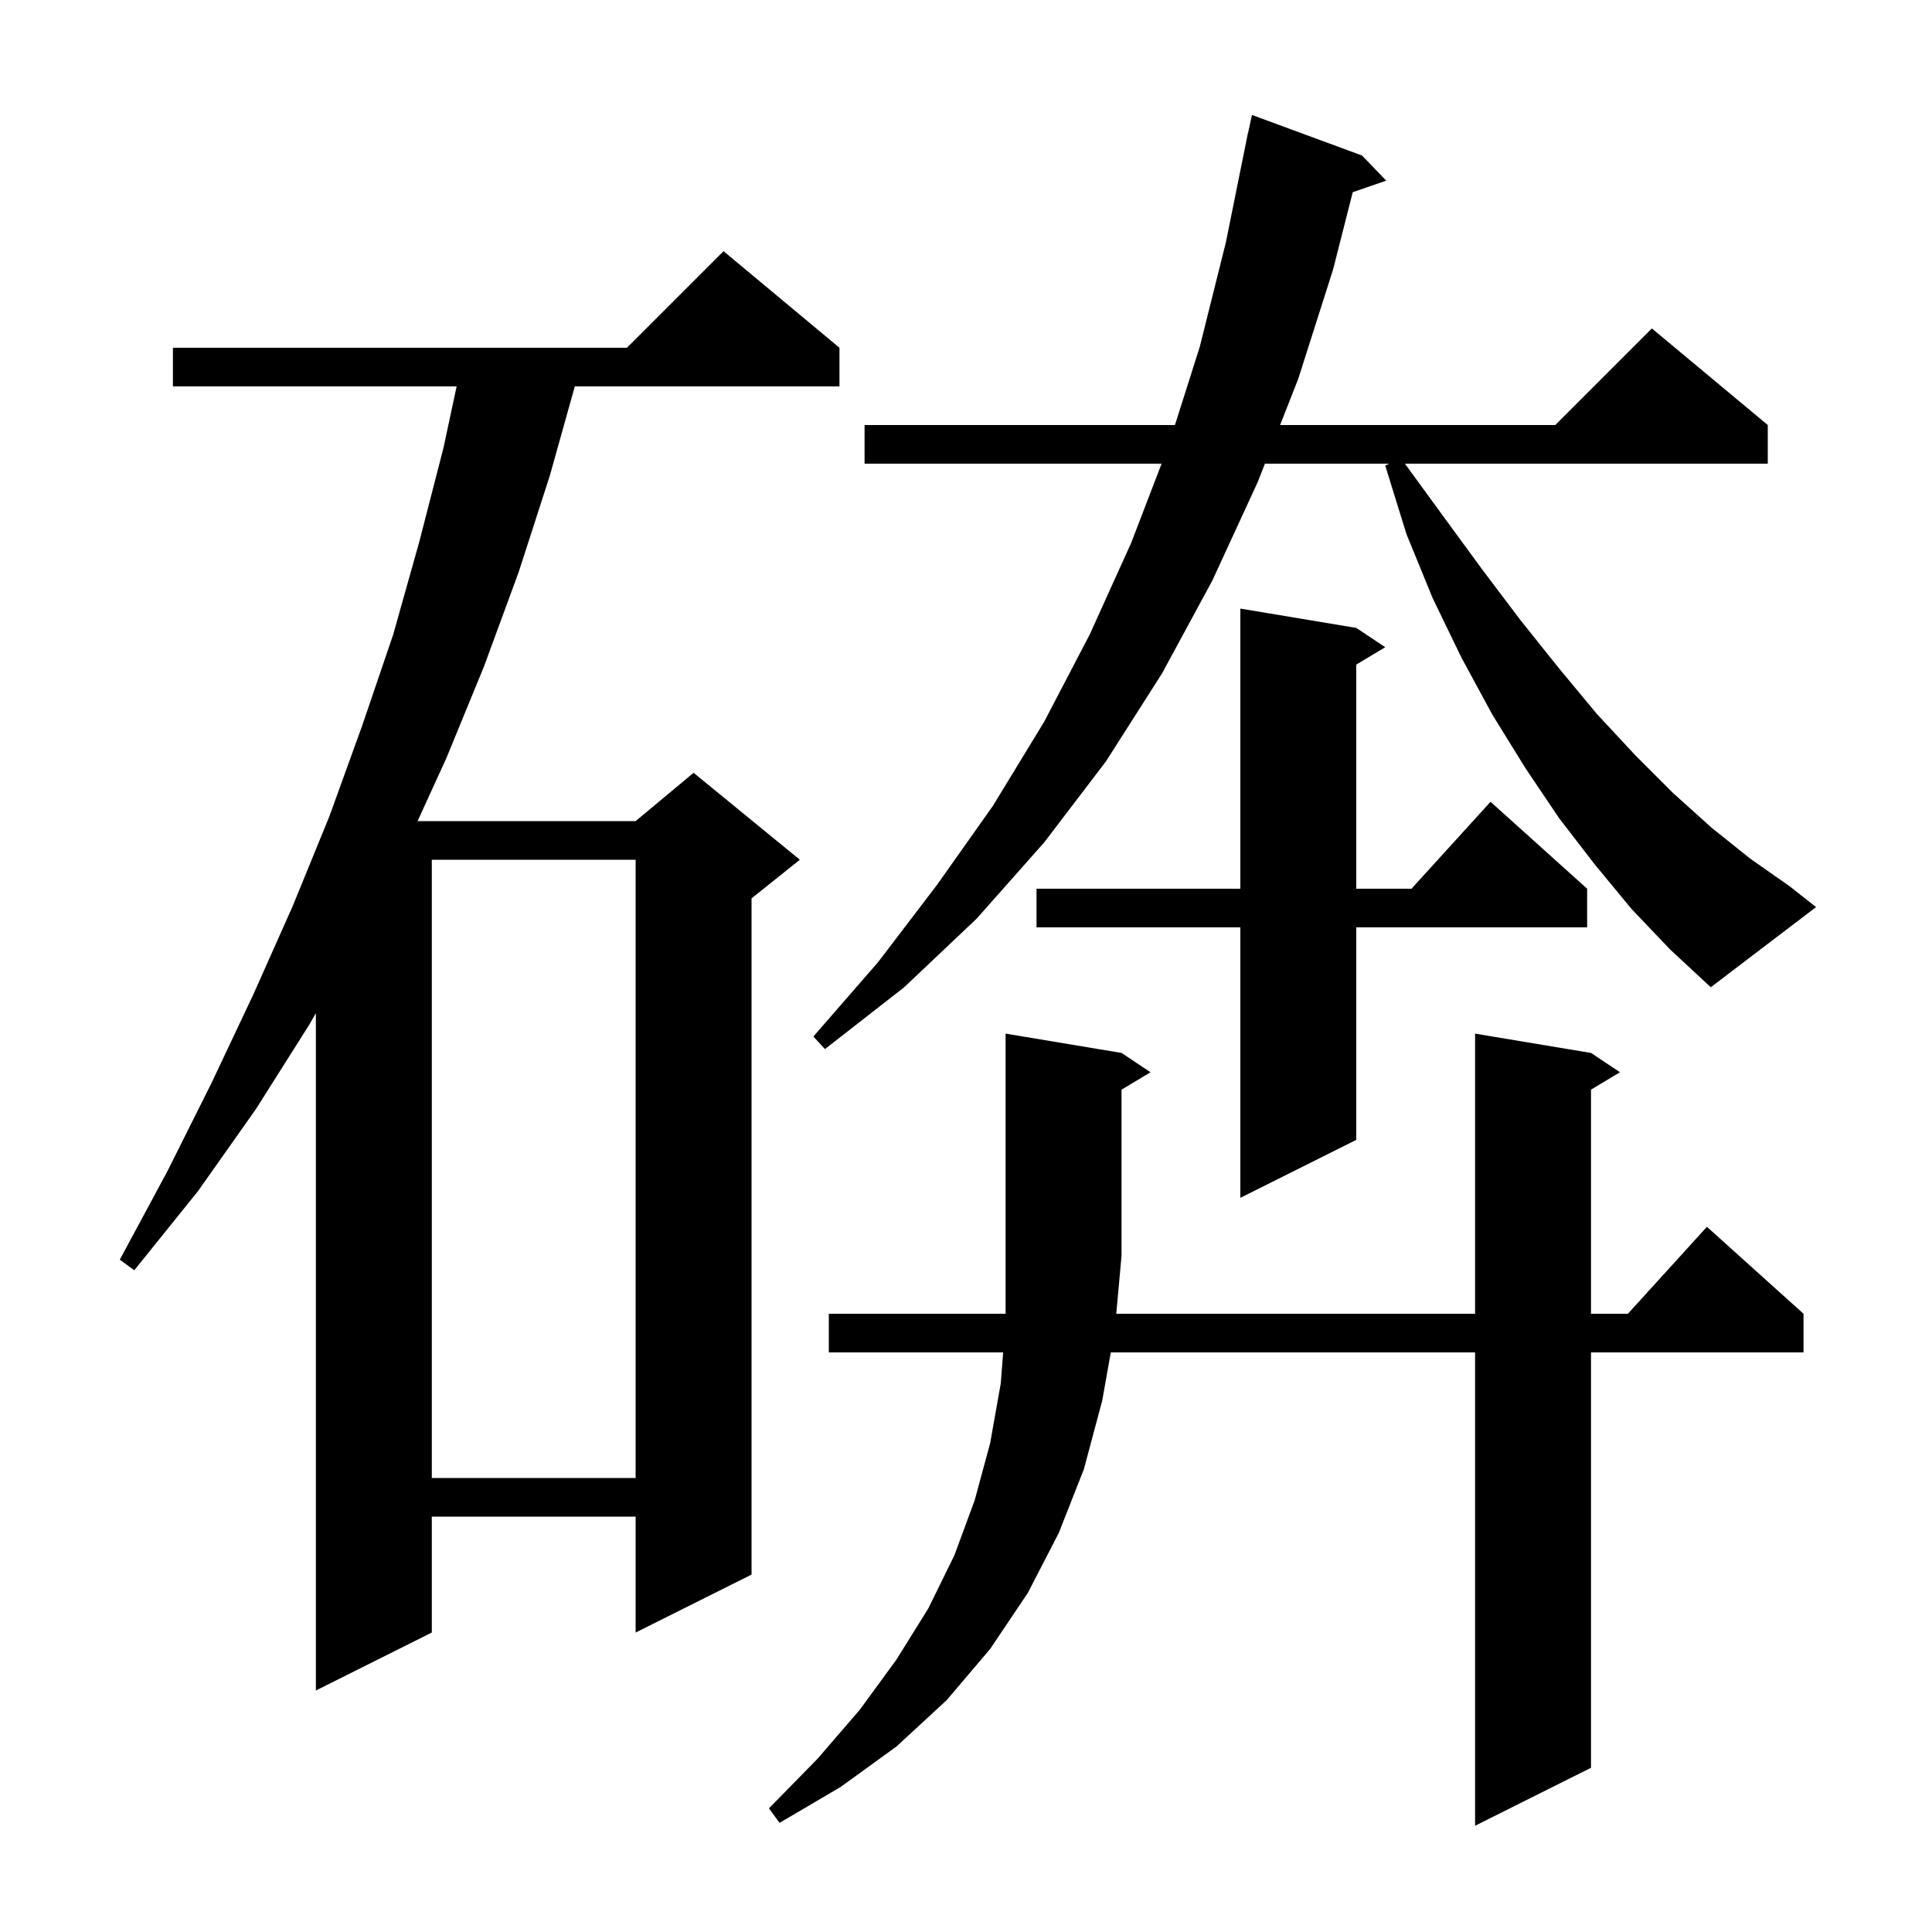 <svg xmlns="http://www.w3.org/2000/svg" xmlns:xlink="http://www.w3.org/1999/xlink" version="1.1" baseProfile="full" viewBox="0 0 200 200" width="200" height="200"><g fill="currentColor"><path d="M 116.1 109.0 L 119.1 111.0 L 116.1 112.8 L 116.1 130.0 L 115.555 136.0 L 152.7 136.0 L 152.7 107.0 L 164.7 109.0 L 167.7 111.0 L 164.7 112.8 L 164.7 136.0 L 168.518 136.0 L 176.7 127.0 L 186.7 136.0 L 186.7 140.0 L 164.7 140.0 L 164.7 183.0 L 152.7 189.0 L 152.7 140.0 L 114.99 140.0 L 114.1 145.0 L 112.2 152.1 L 109.6 158.7 L 106.4 164.9 L 102.5 170.7 L 98.0 176.0 L 92.8 180.8 L 87.0 185.0 L 80.7 188.7 L 79.6 187.2 L 84.6 182.1 L 89.0 177.0 L 92.8 171.8 L 96.1 166.5 L 98.8 161.0 L 100.9 155.3 L 102.5 149.4 L 103.6 143.2 L 103.846 140.0 L 85.8 140.0 L 85.8 136.0 L 104.1 136.0 L 104.1 107.0 Z M 86.9 36.0 L 86.9 40.0 L 59.504 40.0 L 56.9 49.3 L 53.7 59.2 L 50.1 69.0 L 46.2 78.5 L 43.227 85.0 L 65.8 85.0 L 71.8 80.0 L 82.8 89.0 L 77.8 93.0 L 77.8 163.0 L 65.8 169.0 L 65.8 157.0 L 44.7 157.0 L 44.7 169.0 L 32.7 175.0 L 32.7 104.888 L 32.0 106.1 L 26.5 114.8 L 20.5 123.3 L 13.9 131.5 L 12.4 130.4 L 17.3 121.3 L 21.9 112.1 L 26.2 103.0 L 30.3 93.8 L 34.1 84.5 L 37.5 75.1 L 40.7 65.7 L 43.4 56.1 L 45.9 46.4 L 47.271 40.0 L 17.9 40.0 L 17.9 36.0 L 64.9 36.0 L 74.9 26.0 Z M 44.7 89.0 L 44.7 153.0 L 65.8 153.0 L 65.8 89.0 Z M 140.4 65.0 L 143.4 67.0 L 140.4 68.8 L 140.4 92.0 L 146.118 92.0 L 154.3 83.0 L 164.3 92.0 L 164.3 96.0 L 140.4 96.0 L 140.4 118.0 L 128.4 124.0 L 128.4 96.0 L 107.3 96.0 L 107.3 92.0 L 128.4 92.0 L 128.4 63.0 Z M 168.9 94.1 L 165.1 89.5 L 161.4 84.7 L 157.9 79.5 L 154.5 74.0 L 151.3 68.1 L 148.3 61.9 L 145.6 55.3 L 143.4 48.2 L 143.8 48.0 L 130.946 48.0 L 130.2 49.9 L 125.5 60.1 L 120.3 69.7 L 114.5 78.8 L 108.1 87.2 L 101.1 95.1 L 93.6 102.2 L 85.4 108.6 L 84.2 107.3 L 90.9 99.6 L 97.0 91.6 L 102.8 83.4 L 108.1 74.7 L 112.8 65.7 L 117.1 56.2 L 120.247 48.0 L 89.5 48.0 L 89.5 44.0 L 121.63 44.0 L 124.2 35.9 L 126.9 25.1 L 129.2 13.7 L 129.214 13.703 L 129.6 11.9 L 141.0 16.1 L 143.5 18.7 L 140.035 19.897 L 138.0 27.9 L 134.4 39.2 L 132.516 44.0 L 161.0 44.0 L 171.0 34.0 L 183.0 44.0 L 183.0 48.0 L 145.437 48.0 L 149.3 53.3 L 153.4 58.9 L 157.4 64.2 L 161.4 69.2 L 165.3 73.9 L 169.3 78.2 L 173.2 82.1 L 177.2 85.7 L 181.2 88.9 L 185.2 91.7 L 188.0 93.9 L 177.1 102.2 L 172.9 98.3 Z "/></g></svg>